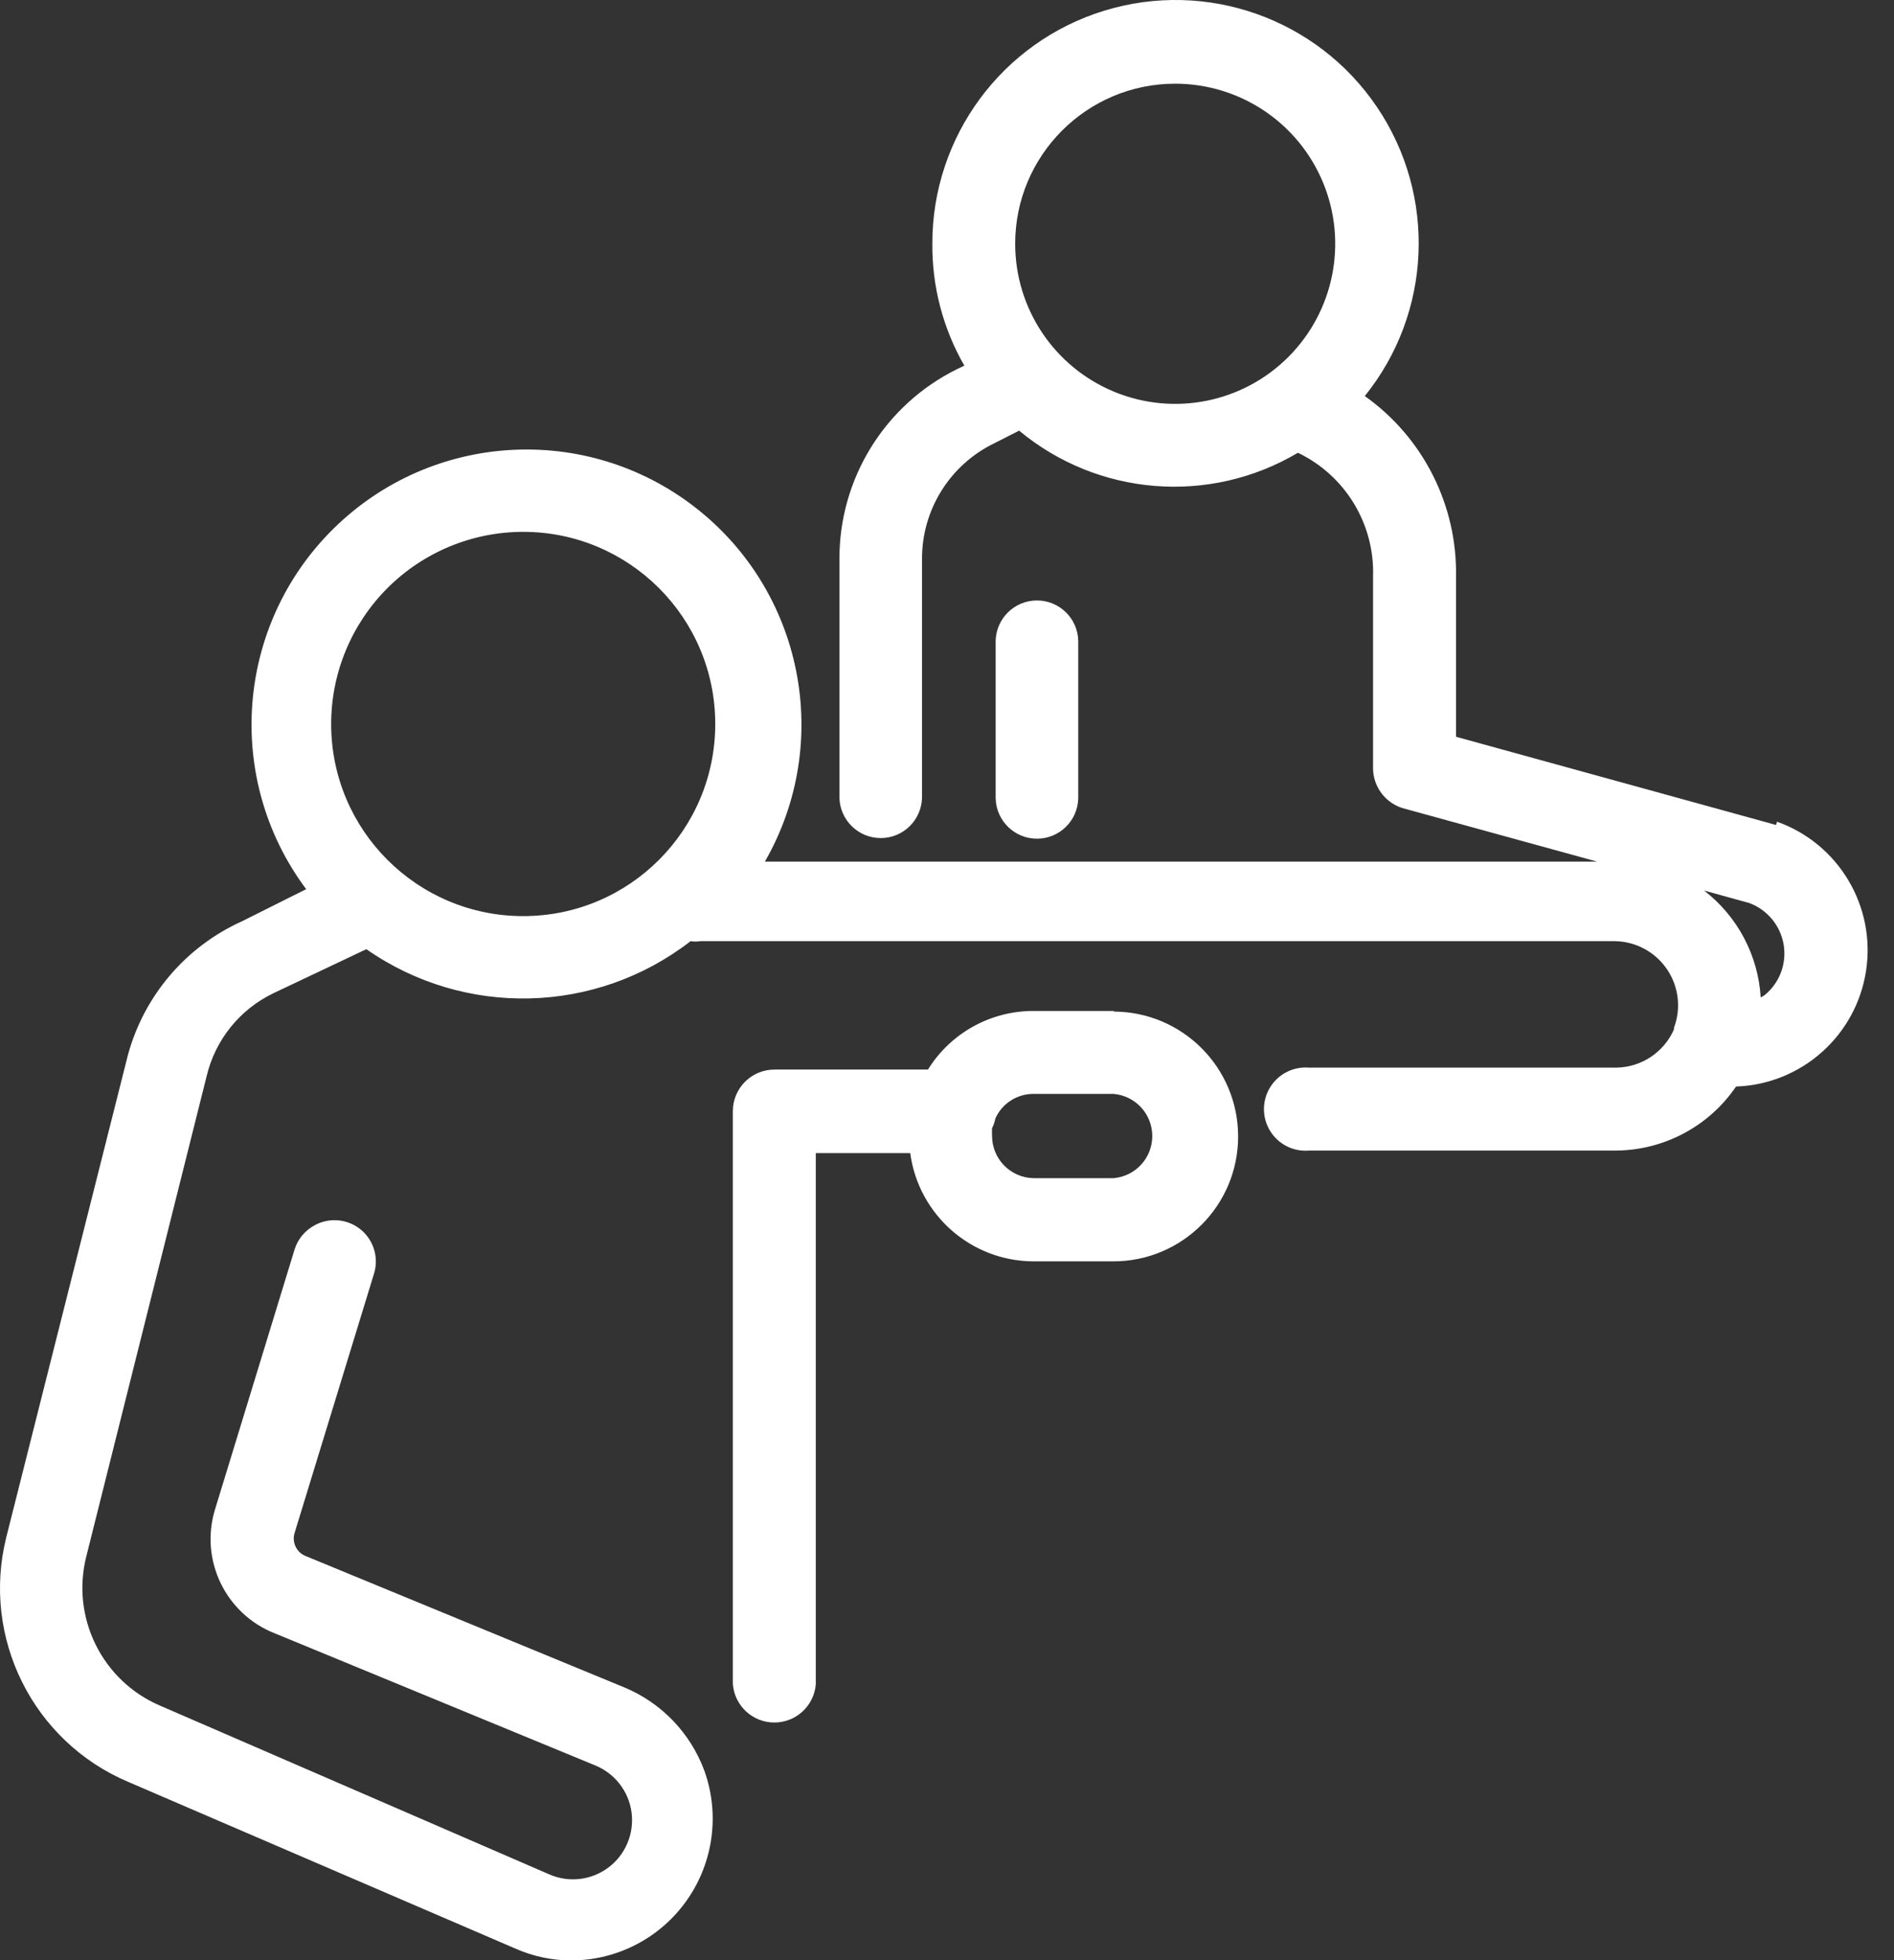 <?xml version="1.0" encoding="UTF-8"?>
<svg width="58px" height="60px" viewBox="0 0 58 60" version="1.1" xmlns="http://www.w3.org/2000/svg" xmlns:xlink="http://www.w3.org/1999/xlink">
    <rect x="0" y="0" width="58" height="60" fill="#333333" stroke="none"/>
    <title>arm</title>
    <g id="arm" stroke="none" stroke-width="1" fill="none" fill-rule="evenodd">
        <g id="group" fill="#FFFFFF" fill-rule="nonzero">
            <path d="M15.807,59.656 L3.916,54.539 C1.006,53.3 -0.572,50.13 0.191,47.06 L3.916,32.298 C4.41,30.476 5.694,28.972 7.416,28.198 L9.376,27.217 C6.858,23.845 7.217,19.13 10.217,16.178 C13.217,13.226 17.937,12.942 21.268,15.515 C24.6,18.087 25.52,22.725 23.423,26.374 L48.909,26.374 L43.027,24.757 C42.461,24.619 42.058,24.116 42.047,23.532 L42.047,17.653 C42.101,16.044 41.199,14.556 39.747,13.859 C37.044,15.462 33.626,15.191 31.209,13.182 L30.435,13.575 C29.081,14.237 28.225,15.616 28.235,17.123 L28.235,24.423 C28.216,25.108 27.656,25.653 26.971,25.653 C26.286,25.653 25.726,25.108 25.706,24.423 L25.706,17.123 C25.695,14.654 27.092,12.394 29.306,11.3 L29.531,11.192 C28.878,10.057 28.54,8.768 28.551,7.457 C28.547,4.184 30.681,1.291 33.81,0.329 C36.94,-0.633 40.33,0.562 42.165,3.273 C44,5.984 43.85,9.576 41.794,12.123 C43.582,13.392 44.627,15.461 44.588,17.652 L44.588,22.552 L54.388,25.252 L54.418,25.152 C56.306,25.825 57.45,27.744 57.143,29.725 C56.836,31.705 55.166,33.189 53.163,33.259 C52.336,34.472 50.968,35.204 49.5,35.219 L40.087,35.219 C39.608,35.26 39.147,35.027 38.895,34.618 C38.643,34.208 38.643,33.692 38.895,33.282 C39.147,32.873 39.608,32.64 40.087,32.68 L49.5,32.68 C50.266,32.668 50.954,32.21 51.262,31.509 L51.262,31.46 C51.486,30.865 51.407,30.198 51.05,29.671 C50.693,29.144 50.103,28.823 49.467,28.809 L21.443,28.809 C21.346,28.825 21.246,28.825 21.148,28.809 C18.249,31.055 14.226,31.154 11.219,29.054 L8.386,30.396 C7.349,30.89 6.591,31.827 6.327,32.945 L2.642,47.645 C2.171,49.515 3.128,51.45 4.9,52.209 L16.82,57.374 C17.417,57.636 18.109,57.556 18.63,57.165 C19.152,56.775 19.423,56.134 19.341,55.487 C19.259,54.841 18.835,54.289 18.232,54.041 L8.432,50.003 C6.91,49.416 6.104,47.748 6.589,46.189 L9.02,38.249 C9.119,37.929 9.342,37.661 9.638,37.504 C10.091,37.257 10.649,37.31 11.048,37.637 C11.447,37.965 11.606,38.502 11.451,38.994 L9.021,46.924 C8.935,47.206 9.075,47.508 9.345,47.624 L19.145,51.662 C20.266,52.137 21.141,53.051 21.566,54.191 C22.046,55.517 21.851,56.993 21.045,58.15 C20.239,59.307 18.922,60 17.512,60.009 L17.5,60.009 C16.918,60.009 16.341,59.889 15.807,59.656 Z M53.918,30.533 L54.035,30.464 C54.495,30.091 54.719,29.5 54.621,28.916 C54.524,28.332 54.121,27.846 53.565,27.641 L52.183,27.259 C53.208,28.048 53.841,29.243 53.918,30.533 Z M10.141,22.162 C10.142,25.41 12.775,28.043 16.023,28.042 C19.271,28.042 21.903,25.409 21.903,22.161 C21.903,18.913 19.27,16.28 16.022,16.28 C14.462,16.28 12.966,16.9 11.863,18.003 C10.761,19.106 10.141,20.603 10.141,22.162 Z M31.088,7.462 C31.088,9.444 32.282,11.231 34.113,11.989 C35.944,12.748 38.052,12.329 39.453,10.927 C40.854,9.526 41.274,7.418 40.515,5.587 C39.757,3.756 37.97,2.562 35.988,2.562 C33.284,2.562 31.09,4.754 31.088,7.458 L31.088,7.462 Z M22.442,51.562 L22.442,34.003 C22.448,33.303 23.017,32.739 23.717,32.739 L28.417,32.739 C29.117,31.612 30.354,30.932 31.681,30.945 L34.132,30.945 L34.092,30.964 C36.204,30.964 37.915,32.676 37.915,34.787 C37.915,36.899 36.204,38.61 34.092,38.61 L31.647,38.61 C29.739,38.603 28.128,37.188 27.874,35.296 L24.982,35.296 L24.982,51.559 C24.927,52.219 24.375,52.726 23.713,52.726 C23.051,52.726 22.499,52.219 22.443,51.559 L22.442,51.562 Z M30.48,34.239 C30.462,34.342 30.428,34.441 30.38,34.533 C30.376,34.612 30.376,34.691 30.38,34.769 C30.38,35.473 30.941,36.047 31.644,36.063 L34.1,36.063 C34.771,36.007 35.286,35.447 35.286,34.774 C35.286,34.101 34.771,33.541 34.1,33.484 L31.644,33.484 C31.141,33.484 30.685,33.78 30.48,34.239 L30.48,34.239 Z M30.49,24.446 L30.49,19.609 C30.51,18.925 31.07,18.38 31.755,18.38 C32.44,18.38 33,18.925 33.019,19.609 L33.019,24.442 C33,25.127 32.44,25.672 31.755,25.672 C31.07,25.672 30.51,25.127 30.49,24.442 L30.49,24.446 Z" id="Shape"></path>
        </g>
    </g>
</svg>
